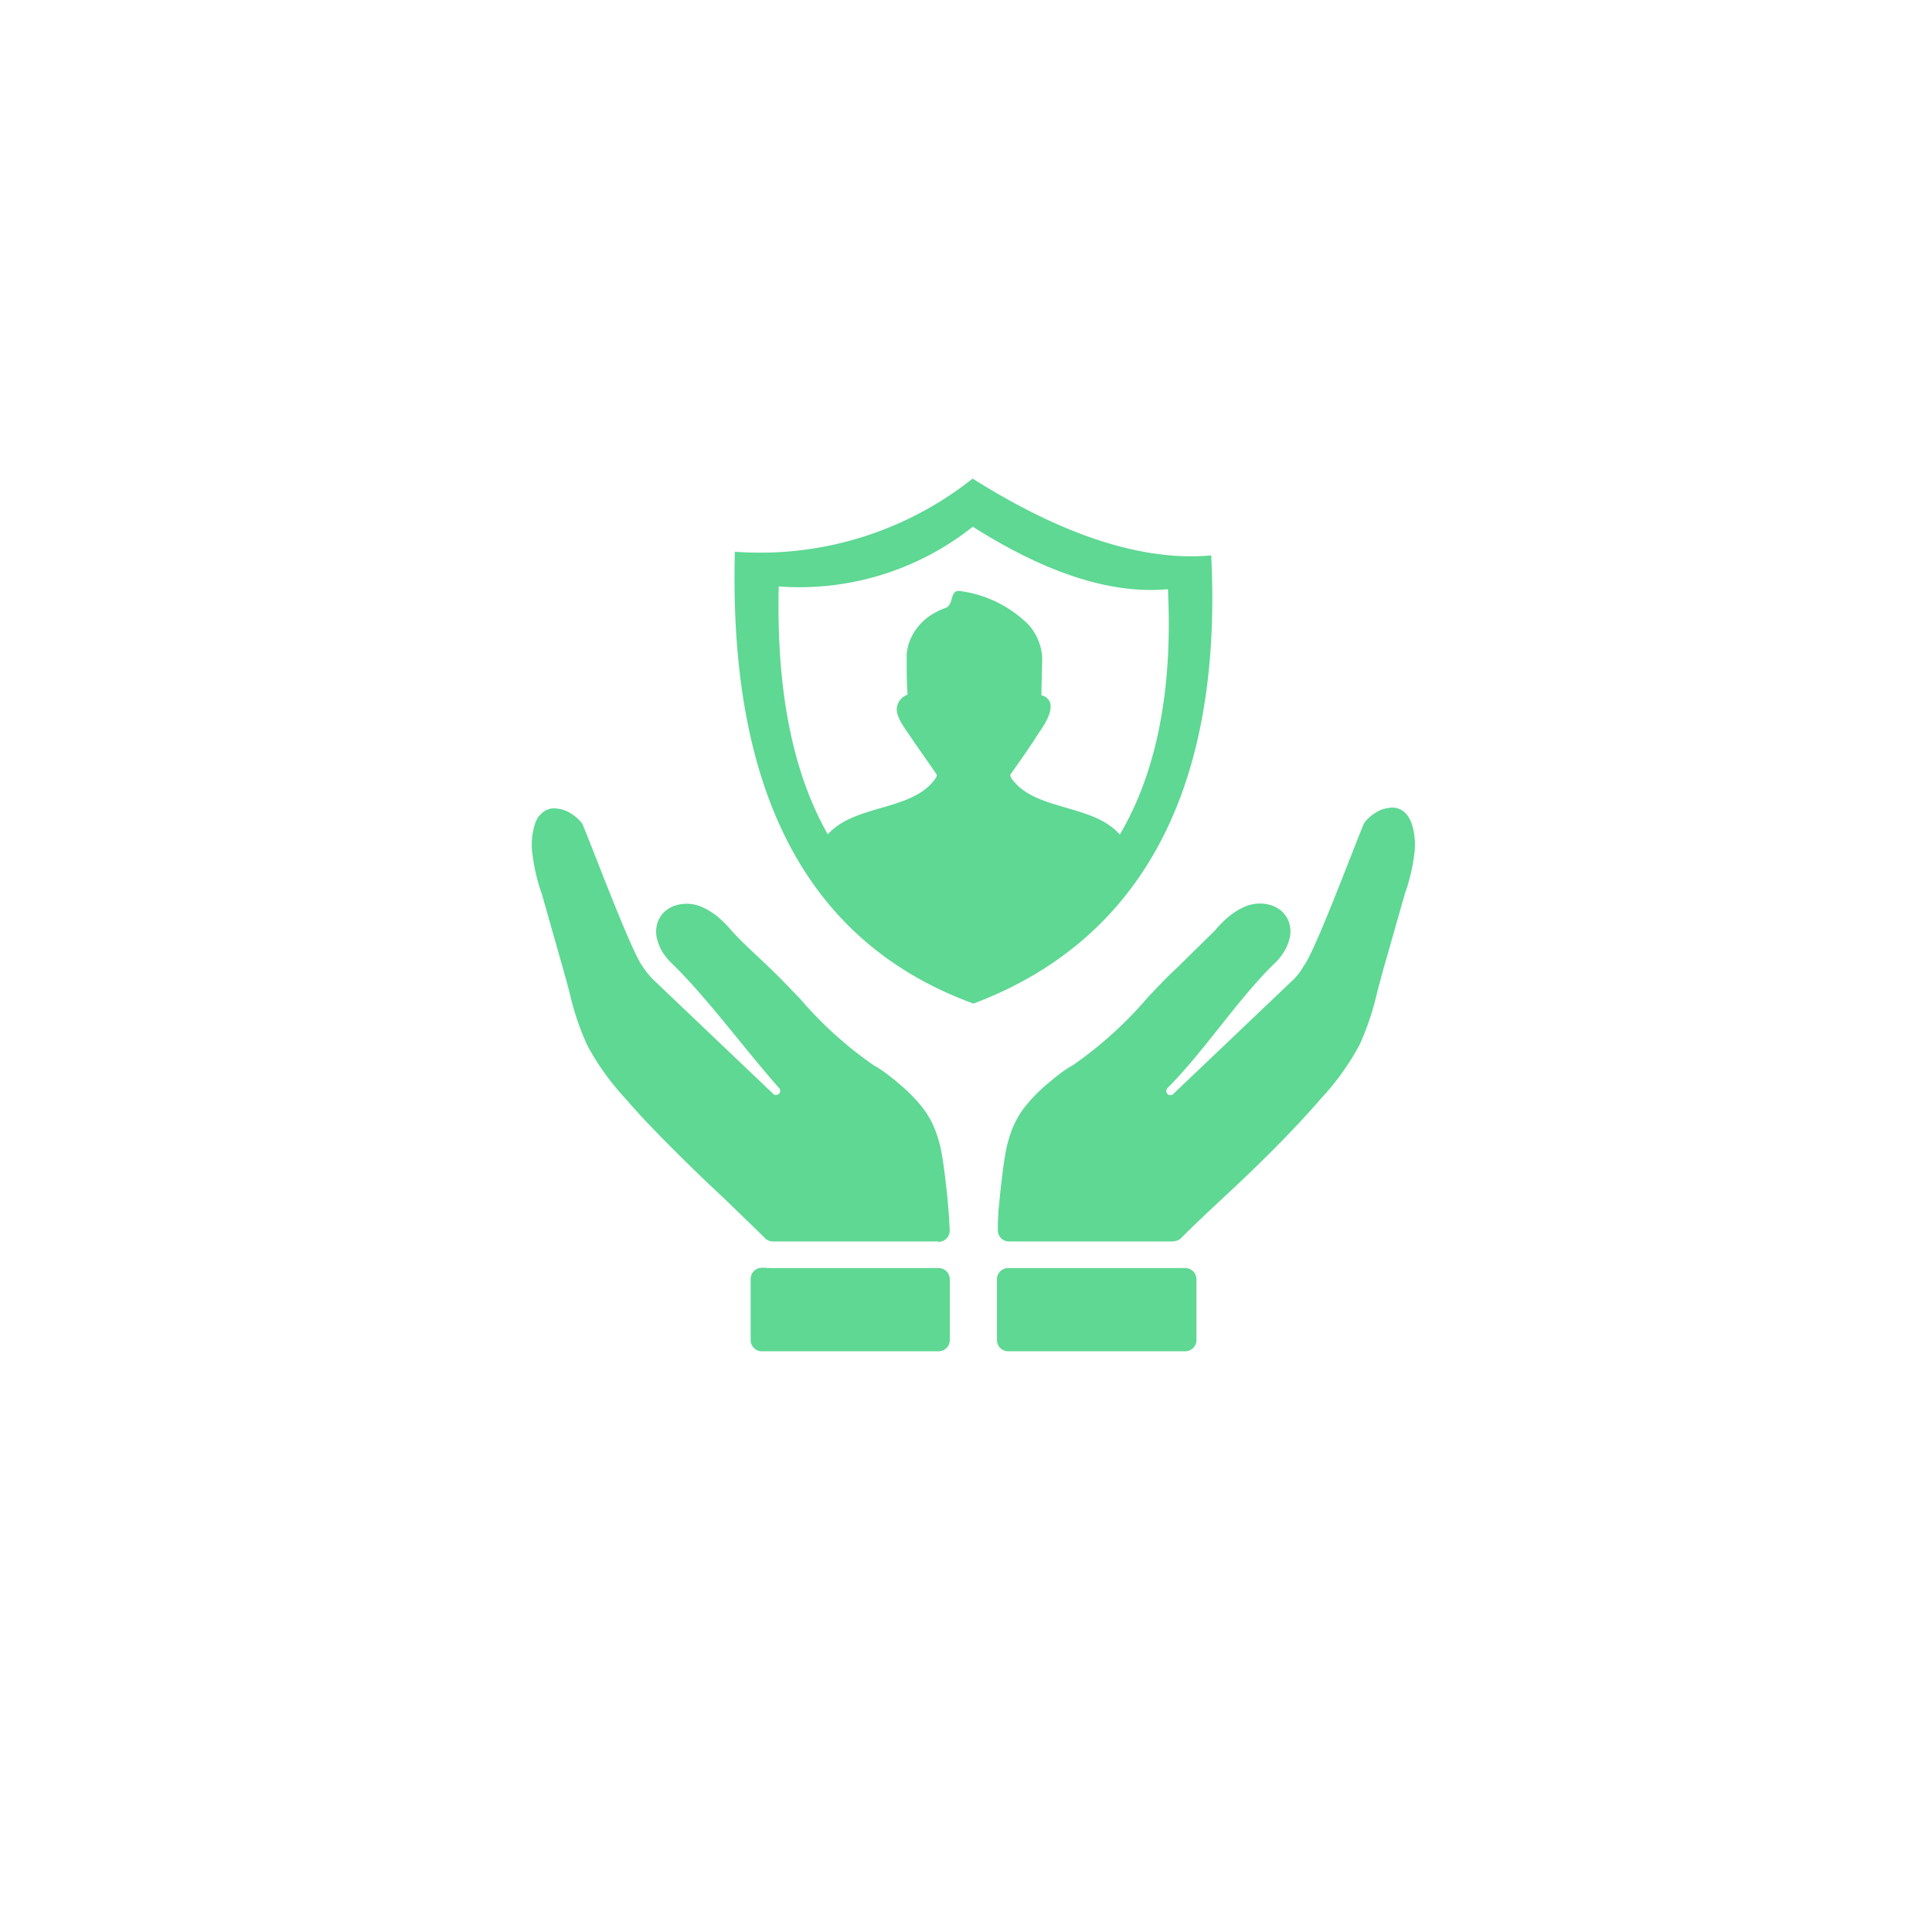 <svg xmlns="http://www.w3.org/2000/svg" xmlns:xlink="http://www.w3.org/1999/xlink" width="109" height="109" viewBox="0 0 109 109"><defs><filter id="Ellipse_12" x="0" y="0" width="109" height="109" filterUnits="userSpaceOnUse"><feGaussianBlur stdDeviation="3"></feGaussianBlur></filter></defs><g id="Group_18839" data-name="Group 18839" transform="translate(-920 -832)"><g transform="matrix(1, 0, 0, 1, 920, 832)" filter="url(#Ellipse_12)"><circle id="Ellipse_12-2" data-name="Ellipse 12" cx="45.5" cy="45.5" r="45.5" transform="translate(9 6)" fill="#fff"></circle></g><path id="person-insurance" d="M13.23,44.541h.077a.446.446,0,0,1,.126,0h9.5a.632.632,0,0,1,.632.632V48.6a.632.632,0,0,1-.632.637H12.962a.632.632,0,0,1-.632-.637V45.174a.632.632,0,0,1,.632-.649H13.1a.608.608,0,0,1,.15,0ZM38.315,4.334C39,18.119,33.911,26.228,24.9,29.621c-8.7-3.179-13.842-10.971-13.461-25.494A19.26,19.26,0,0,0,24.854,0C28.714,2.433,33.64,4.764,38.315,4.334ZM16.684,20.073c1.516-1.707,4.727-1.3,6.033-3.1a.539.539,0,0,0,.122-.247c0-.032-1.289-1.853-1.4-2.027h0c-.3-.474-.868-1.131-.868-1.695a.908.908,0,0,1,.612-.811c-.028-.478-.049-.965-.049-1.443V9.9a2.874,2.874,0,0,1,.1-.527,3.053,3.053,0,0,1,1.354-1.723,3.8,3.8,0,0,1,.734-.349c.47-.17.239-.957.75-.965a6.727,6.727,0,0,1,3.917,1.889,3.021,3.021,0,0,1,.791,1.91l-.049,2.088a.685.685,0,0,1,.5.43c.162.661-.519,1.48-.839,2s-1.415,2.052-1.415,2.06a.45.45,0,0,0,.1.243c1.318,1.808,4.561,1.387,6.082,3.13,2.027-3.45,3-8.032,2.712-13.846-3.852.365-7.857-1.528-11.008-3.523A15.707,15.707,0,0,1,13.915,6.086C13.773,12.082,14.746,16.668,16.684,20.073ZM36.2,43.041H26.877a.628.628,0,0,1-.6-.657v-.405l.024-.405c0-.239.036-.511.065-.811s.057-.588.085-.811c.077-.677.146-1.265.239-1.792a7.156,7.156,0,0,1,.405-1.48,5.039,5.039,0,0,1,.754-1.289A9.123,9.123,0,0,1,29.131,34.1s.292-.243.32-.264h0c.122-.1.239-.195.345-.272h0c.126-.093.239-.178.349-.247a3.555,3.555,0,0,1,.369-.223,22.209,22.209,0,0,0,4.208-3.807c.58-.616,1.123-1.192,1.622-1.646l2.137-2.1a.231.231,0,0,0,.045-.045,6.118,6.118,0,0,1,.811-.811,3.848,3.848,0,0,1,.9-.543,2.141,2.141,0,0,1,1.354-.1,1.772,1.772,0,0,1,.62.3,1.5,1.5,0,0,1,.454.592,1.666,1.666,0,0,1,.049,1.091,2.55,2.55,0,0,1-.324.722,3.243,3.243,0,0,1-.515.62c-2.052,1.987-3.981,4.979-6.037,7.03a.243.243,0,0,0-.057.17.235.235,0,0,0,.077.162.243.243,0,0,0,.17.057.235.235,0,0,0,.15-.061.28.28,0,0,1,.045-.053l6.617-6.3a3.617,3.617,0,0,0,.381-.405,3.34,3.34,0,0,0,.3-.45.58.58,0,0,1,.057-.081c.7-1.034,2.688-6.39,3.337-7.938a.6.6,0,0,1,.122-.182,2.5,2.5,0,0,1,.6-.495,1.735,1.735,0,0,1,.718-.243,1.151,1.151,0,0,1,.373,0,1.078,1.078,0,0,1,.328.126l.032.02a1.131,1.131,0,0,1,.3.288l.032.041a1.731,1.731,0,0,1,.2.405,3.84,3.84,0,0,1,.146,1.764,10.569,10.569,0,0,1-.527,2.21l-1.123,3.937c-.118.405-.191.681-.239.864l-.195.73a15.5,15.5,0,0,1-.993,2.972,14.409,14.409,0,0,1-2.165,3.025c-.949,1.095-1.885,2.076-2.8,2.992s-1.816,1.776-2.692,2.587h0L37.82,41.675l-.028.032c-.405.373-.77.742-1.131,1.1a.628.628,0,0,1-.478.219Zm.337,1.5h.028a.6.6,0,0,1,.146,0h.138a.632.632,0,0,1,.632.632V48.6a.632.632,0,0,1-.632.637h-9.99a.632.632,0,0,1-.632-.637V45.174a.632.632,0,0,1,.632-.632h9.5a.446.446,0,0,1,.126,0Zm-13.627-1.5H13.587a.628.628,0,0,1-.478-.219c-.361-.357-.742-.726-1.131-1.1l-.032-.032-1.184-1.147h0c-.876-.811-1.768-1.67-2.692-2.595s-1.853-1.865-2.81-2.976A14.361,14.361,0,0,1,3.1,31.949a15.5,15.5,0,0,1-.993-2.972l-.195-.73c-.049-.182-.122-.446-.243-.864L.552,23.446a10.57,10.57,0,0,1-.527-2.21,3.839,3.839,0,0,1,.146-1.776,1.731,1.731,0,0,1,.2-.405h.02a1.131,1.131,0,0,1,.3-.288l.032-.02a1.078,1.078,0,0,1,.328-.126,1.151,1.151,0,0,1,.373,0,1.735,1.735,0,0,1,.718.243,2.575,2.575,0,0,1,.6.495.523.523,0,0,1,.118.182c.653,1.553,2.639,6.892,3.341,7.938a.579.579,0,0,1,.057.081,3.341,3.341,0,0,0,.312.414,3.617,3.617,0,0,0,.381.405l6.6,6.284a.28.28,0,0,1,.045.053.235.235,0,0,0,.15.061.243.243,0,0,0,.17-.057A.235.235,0,0,0,14,34.56a.227.227,0,0,0-.061-.17c-1.853-2.088-4.115-5.157-6.033-7.014a3.426,3.426,0,0,1-.519-.616,2.652,2.652,0,0,1-.32-.722,1.666,1.666,0,0,1,.049-1.091,1.5,1.5,0,0,1,.454-.592,1.739,1.739,0,0,1,.62-.3,2.141,2.141,0,0,1,1.354.1,3.848,3.848,0,0,1,.9.543,6.118,6.118,0,0,1,.811.811c.632.705,1.52,1.484,2.214,2.161.478.454,1.022,1.03,1.622,1.646A21.847,21.847,0,0,0,19.3,33.12a3.555,3.555,0,0,1,.369.223c.109.069.223.154.349.247h0c.105.077.219.17.345.272h0c.028,0,.316.268.32.264a9.345,9.345,0,0,1,1.285,1.289,5.04,5.04,0,0,1,.754,1.289,7.156,7.156,0,0,1,.405,1.48c.093.527.162,1.115.239,1.792.028.231.057.507.085.811s.049.576.065.811L23.54,42l.02.405a.628.628,0,0,1-.6.657h-.028Z" transform="translate(950.02 859)" fill="#5ed893"></path></g></svg>